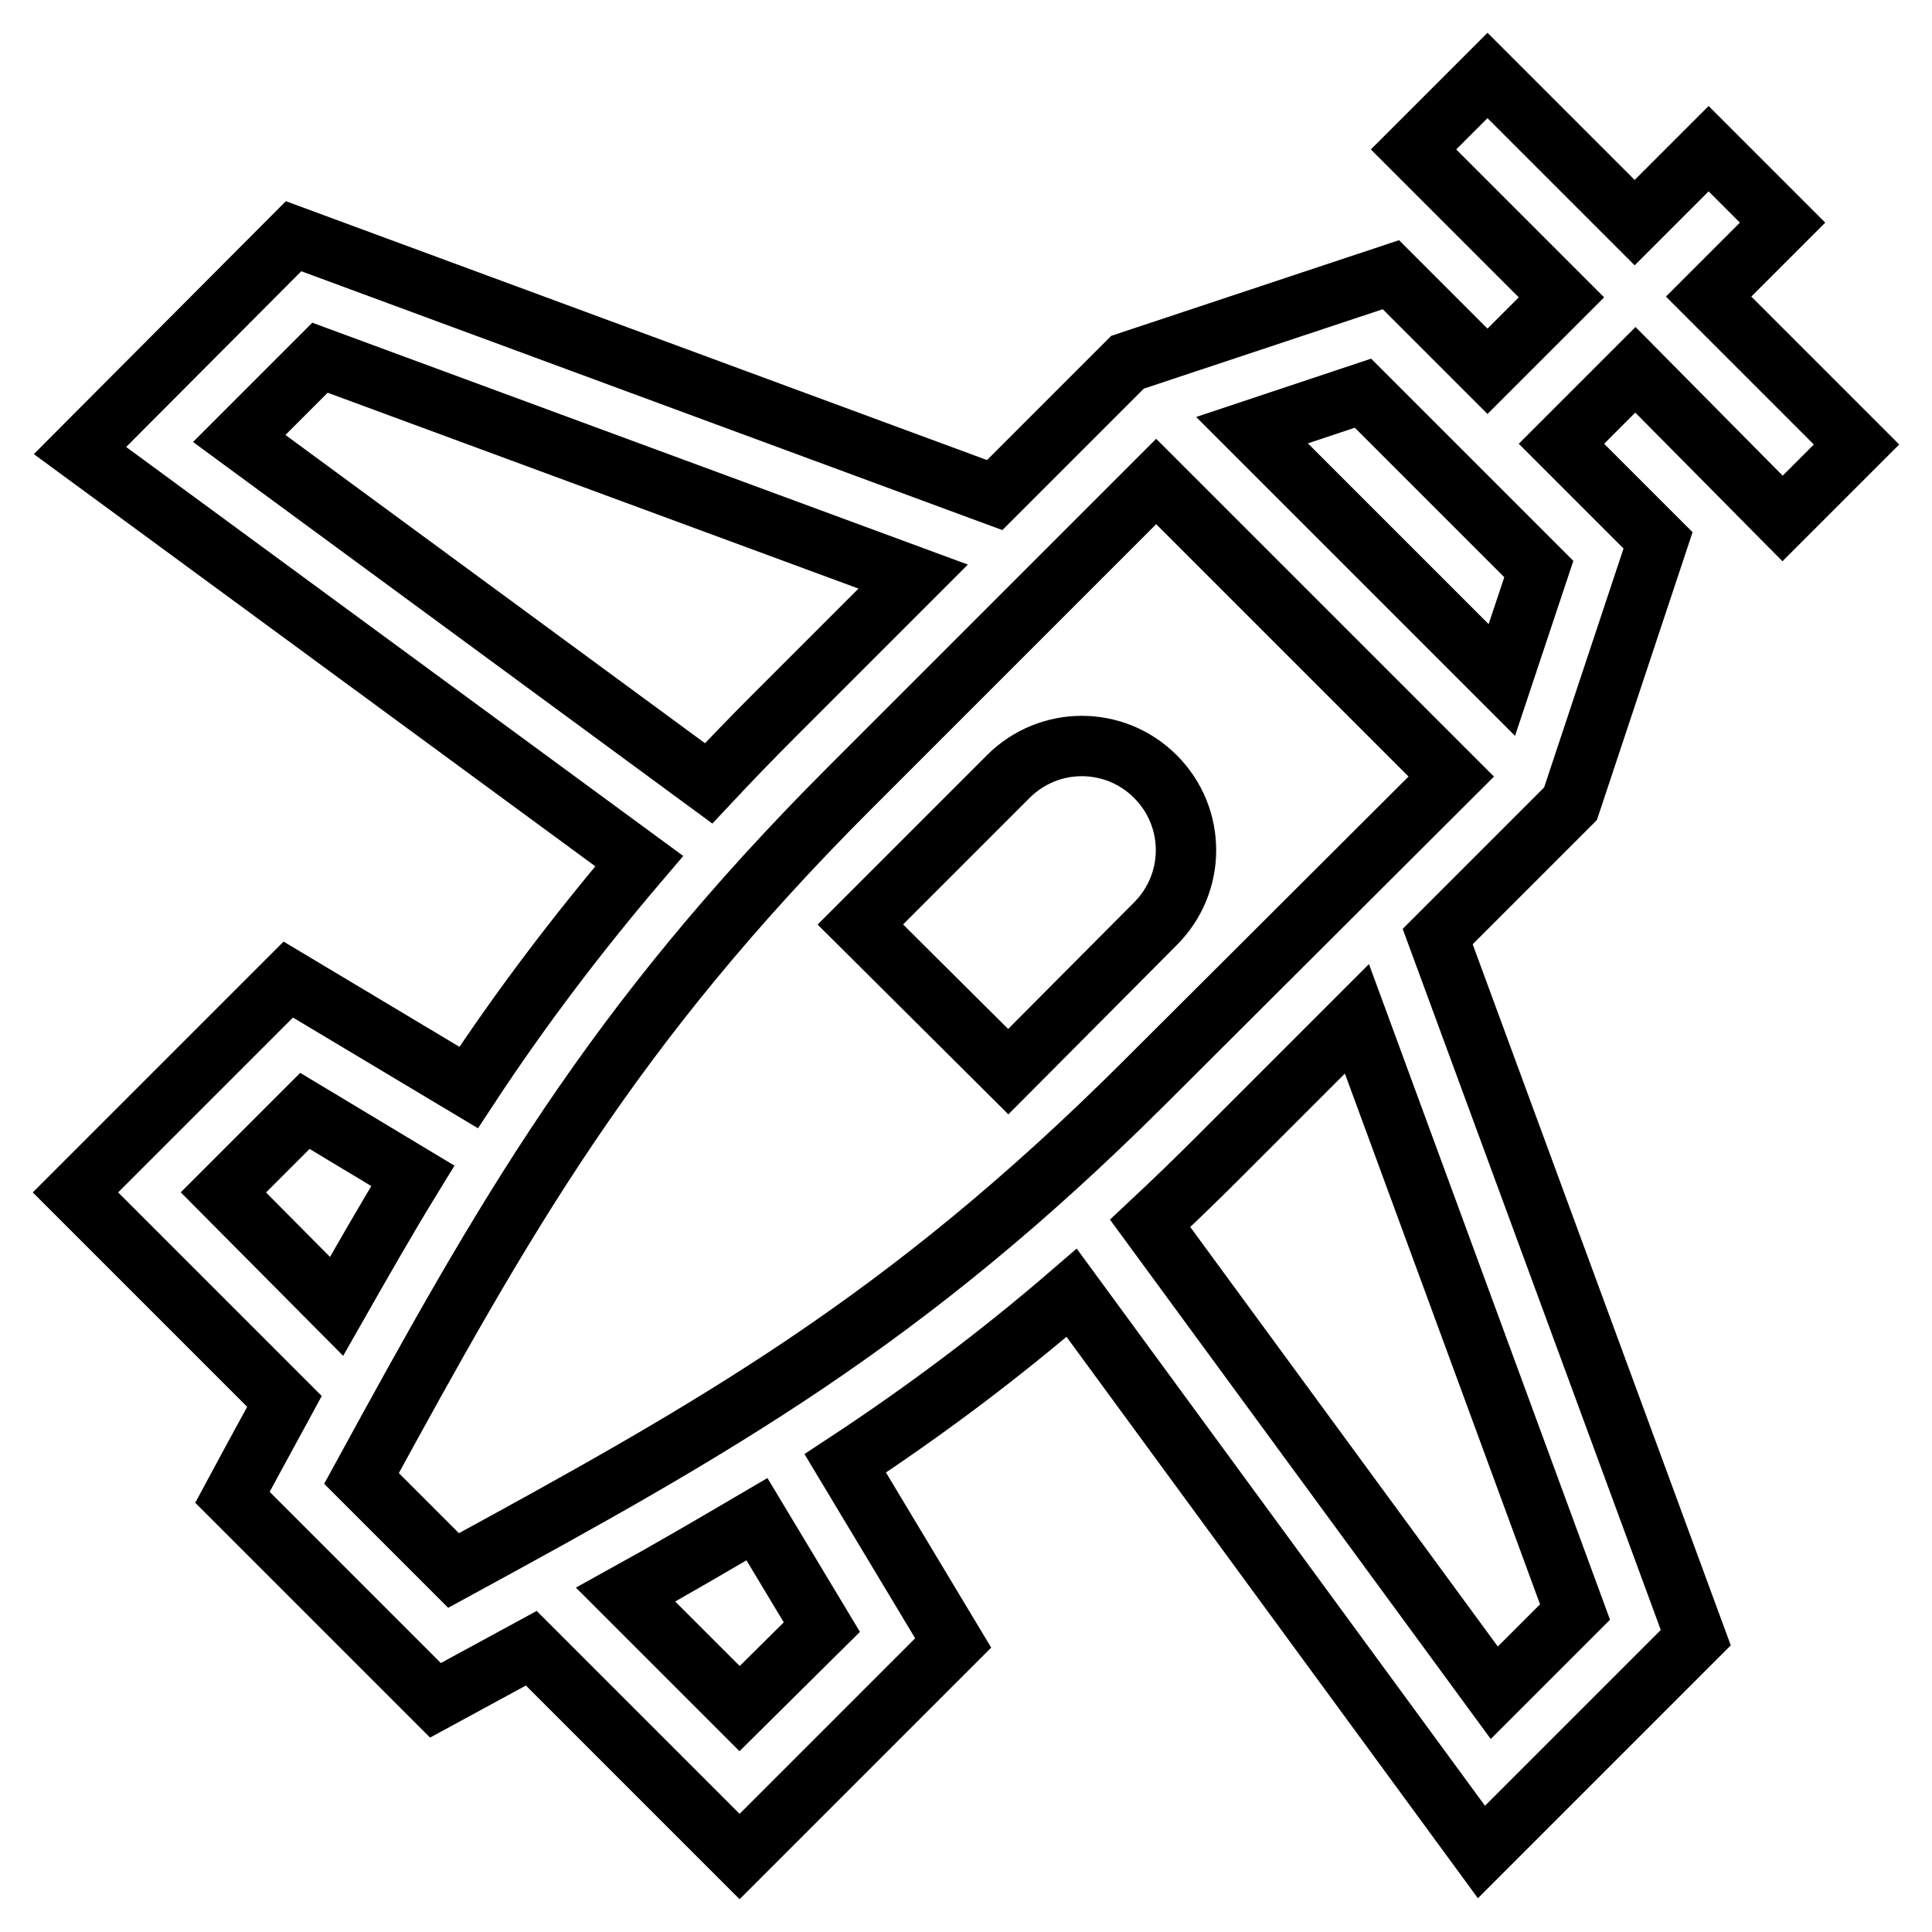 <?xml version="1.0" encoding="utf-8"?>
<!-- Svg Vector Icons : http://www.onlinewebfonts.com/icon -->
<!DOCTYPE svg PUBLIC "-//W3C//DTD SVG 1.1//EN" "http://www.w3.org/Graphics/SVG/1.1/DTD/svg11.dtd">
<svg version="1.1" xmlns="http://www.w3.org/2000/svg" xmlns:xlink="http://www.w3.org/1999/xlink" x="0px" y="0px" viewBox="0 0 256 256" enable-background="new 0 0 256 256" xml:space="preserve">
<g> <path stroke-width="8" fill-opacity="0" stroke="#000000"  d="M236.2,68.7l9.8-9.8l-19.6-19.6l9.8-9.8l-9.8-9.8l-9.8,9.8L197.1,10l-9.8,9.8l19.6,19.6l-9.8,9.8 l-12.8-12.8L149.4,48l-17.6,17.6L38.9,31.3L10.6,59.7l74.1,54.4c-8.1,9.5-15.7,19.5-22.6,30l-23.9-14.3L10,158l27.7,27.7 c-1.4,2.6-2.6,4.7-6.9,12.7l26.9,26.9l12.7-6.9L98,246l28.3-28.3L112,193.9c10.5-6.9,20.5-14.4,30-22.6l54.3,74.1l28.4-28.4 l-34.2-92.9l17.6-17.6l11.6-34.9l-12.8-12.8l9.8-9.8L236.2,68.7L236.2,68.7z M31.7,58.1l10.7-10.7l78.6,29l-18.3,18.3 c-3,3-5.9,6-8.8,9.1L31.7,58.1z M29.6,158l10.8-10.8l14.3,8.6c-3.5,5.7-6.8,11.5-10.1,17.3L29.6,158L29.6,158z M98,226.4 l-15.1-15.1c5.8-3.2,11.6-6.6,17.4-10l8.6,14.3L98,226.4z M208.7,213.6l-10.7,10.7l-45.6-62.2c3.1-2.9,6.1-5.8,9.1-8.8l18.3-18.3 L208.7,213.6z M151.6,143.5c-31.8,31.7-57,45.8-91.5,64.6l-12.2-12.2c18.8-34.4,33-59.8,64.7-91.5l40.6-40.6l39.1,39.1L151.6,143.5 L151.6,143.5z M199,90.1L165.9,57l14.7-4.9l23.3,23.3L199,90.1L199,90.1z M153.1,102.9c5.4,5.4,5.4,14.1,0,19.5c0,0,0,0,0,0 L133.6,142L114,122.5l19.6-19.6C139,97.5,147.7,97.5,153.1,102.9C153.1,102.9,153.1,102.9,153.1,102.9L153.1,102.9z"/></g>
</svg>